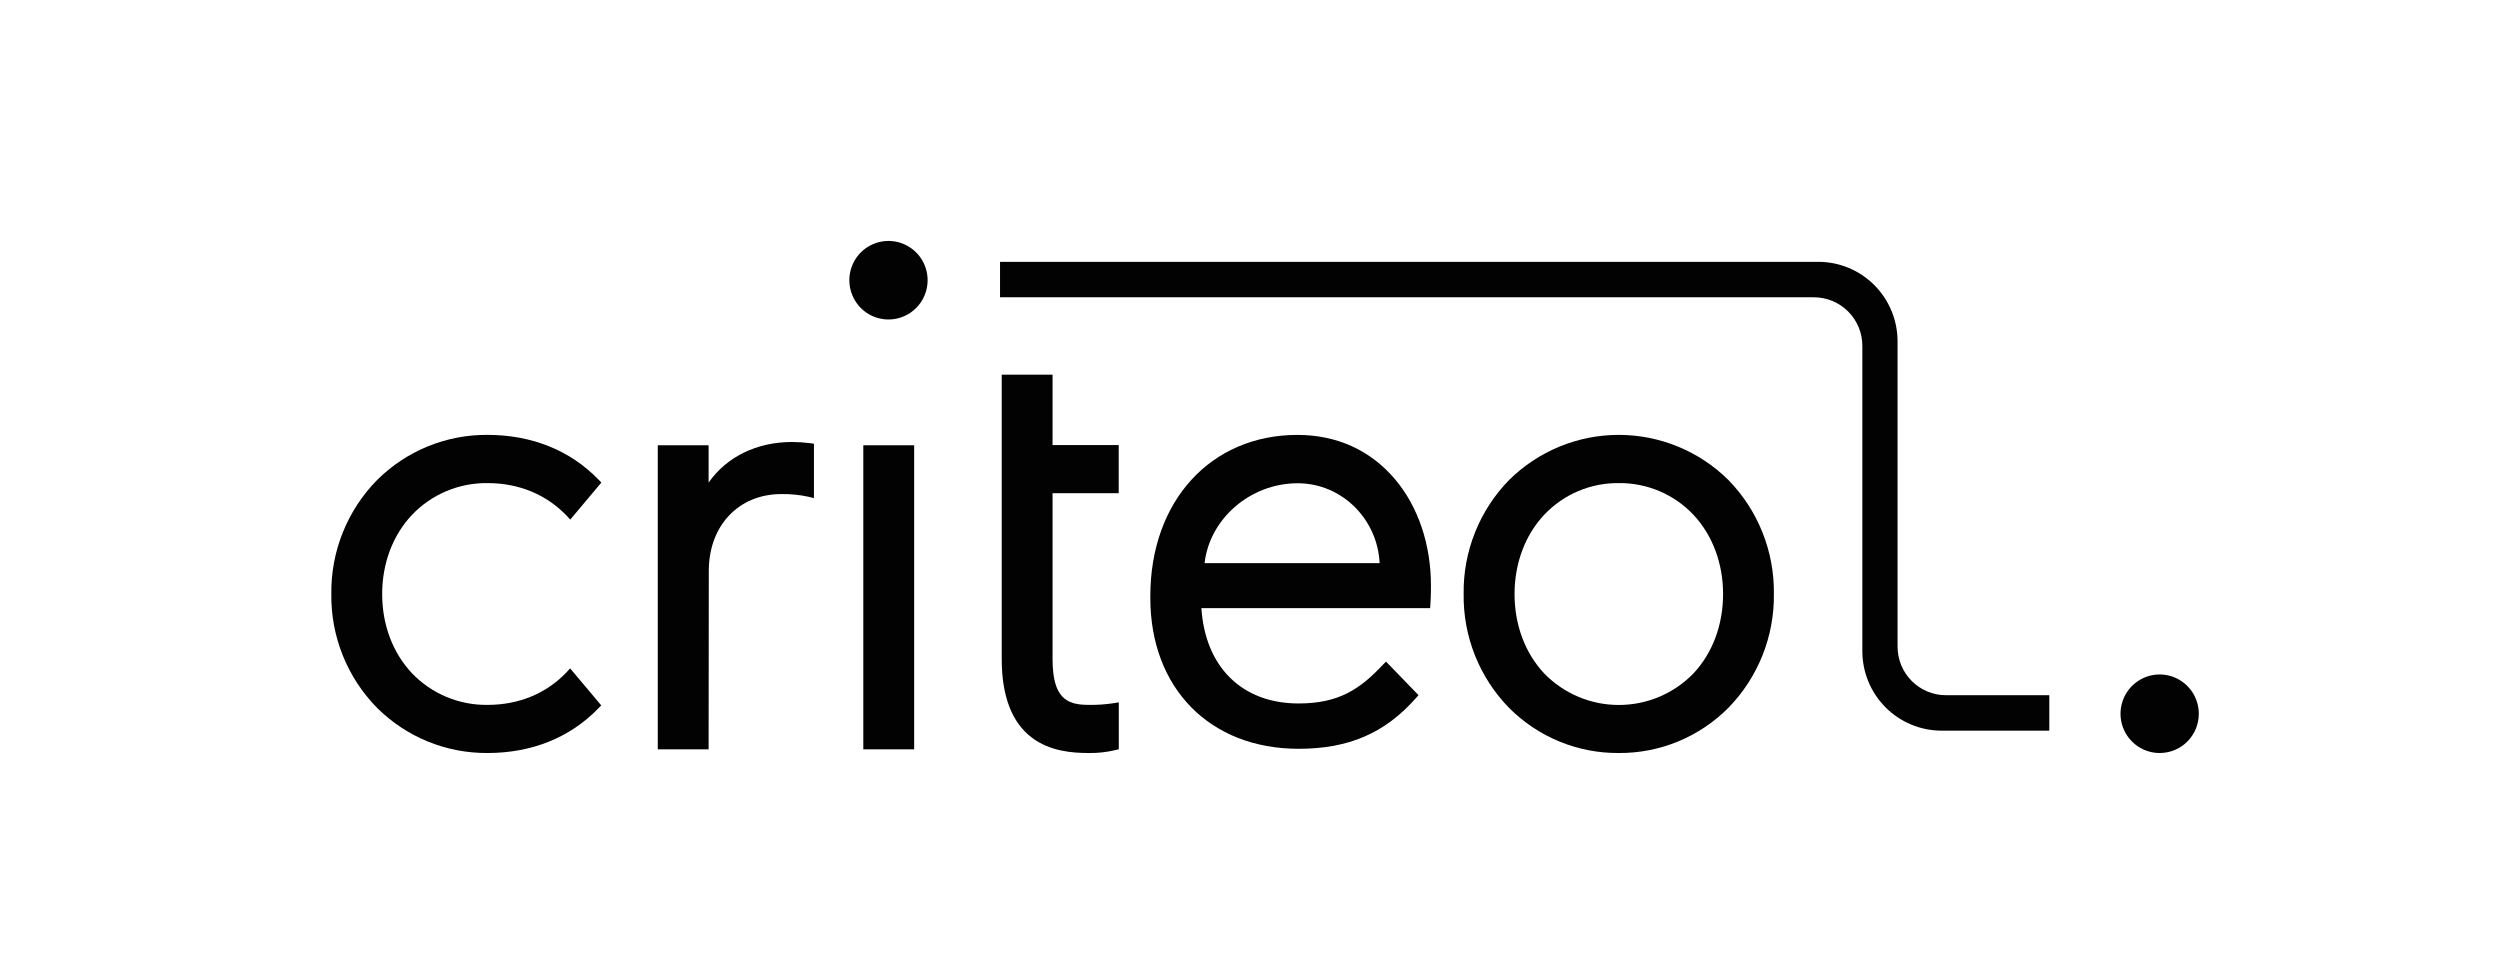 <?xml version="1.0" encoding="UTF-8"?> <svg xmlns="http://www.w3.org/2000/svg" width="83" height="32" viewBox="0 0 83 32" fill="none"><g clip-path="url(#clip0_864_5783)"><path fill-rule="evenodd" clip-rule="evenodd" d="M23.526 24.877H21.838V14.783H23.526V16.022C24.124 15.166 25.125 14.674 26.297 14.674C26.499 14.675 26.7 14.688 26.9 14.714L27.023 14.731V16.538L26.844 16.493C26.547 16.428 26.244 16.398 25.941 16.403C24.523 16.403 23.532 17.451 23.532 18.953L23.526 24.877Z" fill="#020203"></path><path fill-rule="evenodd" clip-rule="evenodd" d="M43.114 24.86C44.777 24.86 45.977 24.341 47.006 23.18L47.095 23.08L46.016 21.965L45.91 22.072C45.147 22.884 44.444 23.355 43.111 23.355C41.238 23.355 40.013 22.146 39.886 20.19H47.481L47.49 20.055C47.508 19.774 47.508 19.463 47.508 19.449C47.508 18.073 47.082 16.816 46.312 15.908C45.498 14.945 44.378 14.439 43.073 14.439C40.196 14.439 38.191 16.637 38.191 19.787V19.862C38.194 22.851 40.171 24.86 43.114 24.86ZM39.992 18.696C40.16 17.22 41.513 16.044 43.083 16.044C44.539 16.044 45.732 17.221 45.804 18.696H39.992Z" fill="#020203"></path><path d="M30.35 14.783H28.662V24.878H30.35V14.783Z" fill="#020203"></path><path fill-rule="evenodd" clip-rule="evenodd" d="M36.133 25C35.616 25 34.854 24.947 34.25 24.483C33.591 23.983 33.257 23.105 33.257 21.876V12.439H34.945V14.776H37.141V16.374H34.945V21.876C34.945 23.146 35.393 23.401 36.117 23.401C36.405 23.408 36.693 23.389 36.978 23.345L37.144 23.319V24.875L37.037 24.901C36.742 24.973 36.438 25.006 36.133 25Z" fill="#020203"></path><path fill-rule="evenodd" clip-rule="evenodd" d="M53.742 25C54.416 25.005 55.086 24.875 55.71 24.618C56.334 24.36 56.901 23.982 57.379 23.503C57.868 23.003 58.253 22.412 58.513 21.762C58.773 21.113 58.902 20.418 58.893 19.718C58.902 19.017 58.773 18.322 58.513 17.673C58.253 17.023 57.868 16.431 57.379 15.932C56.409 14.975 55.103 14.438 53.742 14.438C52.382 14.438 51.076 14.975 50.106 15.932C49.617 16.431 49.231 17.023 48.972 17.673C48.712 18.323 48.583 19.017 48.593 19.718C48.583 20.419 48.711 21.115 48.971 21.766C49.232 22.417 49.618 23.009 50.108 23.509C50.586 23.986 51.152 24.364 51.776 24.62C52.4 24.876 53.068 25.005 53.742 25ZM53.742 16.039C54.205 16.033 54.665 16.124 55.092 16.305C55.519 16.486 55.904 16.754 56.223 17.092C56.856 17.768 57.206 18.703 57.206 19.725C57.206 20.746 56.856 21.681 56.223 22.357C55.901 22.689 55.515 22.953 55.089 23.133C54.664 23.313 54.206 23.405 53.744 23.405C53.282 23.405 52.825 23.313 52.4 23.133C51.974 22.953 51.588 22.689 51.266 22.357C50.633 21.681 50.283 20.746 50.283 19.725C50.283 18.703 50.633 17.768 51.266 17.092C51.584 16.755 51.968 16.487 52.394 16.306C52.82 16.125 53.279 16.034 53.742 16.039Z" fill="#020203"></path><path fill-rule="evenodd" clip-rule="evenodd" d="M16.186 25C15.506 25.005 14.833 24.875 14.204 24.619C13.575 24.362 13.003 23.982 12.521 23.503C12.03 23.005 11.643 22.414 11.382 21.765C11.121 21.116 10.991 20.421 11 19.721C10.991 19.02 11.12 18.325 11.382 17.675C11.643 17.025 12.03 16.433 12.521 15.935C13.003 15.456 13.575 15.076 14.204 14.819C14.833 14.562 15.507 14.433 16.186 14.438C17.656 14.438 18.932 14.952 19.875 15.927L19.965 16.021L18.932 17.251L18.826 17.134C18.141 16.418 17.232 16.039 16.186 16.039C15.718 16.033 15.255 16.123 14.824 16.304C14.393 16.485 14.004 16.753 13.681 17.091C13.041 17.767 12.688 18.702 12.688 19.724C12.688 20.745 13.041 21.679 13.681 22.355C14.005 22.692 14.394 22.959 14.825 23.139C15.256 23.319 15.719 23.409 16.186 23.402C17.232 23.402 18.143 23.023 18.821 22.308L18.928 22.19L19.961 23.418L19.87 23.512C18.932 24.486 17.657 25 16.186 25Z" fill="#020203"></path><path fill-rule="evenodd" clip-rule="evenodd" d="M29.507 10.607C29.25 10.608 28.997 10.534 28.782 10.392C28.567 10.249 28.399 10.046 28.3 9.808C28.2 9.57 28.173 9.308 28.222 9.054C28.271 8.8 28.394 8.567 28.576 8.384C28.757 8.201 28.989 8.076 29.241 8.025C29.493 7.974 29.755 7.999 29.993 8.098C30.231 8.196 30.434 8.363 30.578 8.578C30.721 8.793 30.797 9.046 30.797 9.304C30.797 9.648 30.661 9.978 30.42 10.222C30.178 10.466 29.85 10.605 29.507 10.607Z" fill="#020203"></path><path fill-rule="evenodd" clip-rule="evenodd" d="M71.71 25C71.453 25.002 71.201 24.927 70.986 24.785C70.771 24.643 70.603 24.44 70.503 24.202C70.403 23.964 70.376 23.702 70.425 23.448C70.474 23.195 70.597 22.961 70.778 22.778C70.959 22.595 71.191 22.469 71.443 22.418C71.695 22.367 71.957 22.392 72.195 22.49C72.433 22.589 72.636 22.756 72.78 22.97C72.923 23.184 73 23.437 73 23.695C73.001 24.04 72.866 24.37 72.624 24.615C72.382 24.86 72.054 24.998 71.71 25Z" fill="#020203"></path><path fill-rule="evenodd" clip-rule="evenodd" d="M68.037 23.081H64.605C64.179 23.081 63.77 22.911 63.469 22.608C63.168 22.306 62.999 21.896 62.999 21.468V11.332C62.999 10.632 62.721 9.961 62.228 9.466C61.735 8.971 61.067 8.693 60.369 8.693H33.201V9.87H60.223C60.649 9.87 61.058 10.04 61.359 10.342C61.66 10.644 61.83 11.054 61.83 11.482V21.618C61.83 22.318 62.107 22.989 62.6 23.484C63.093 23.979 63.762 24.257 64.459 24.258H68.037V23.081Z" fill="#020203"></path></g><defs><clipPath id="clip0_864_5783"><rect width="62" height="17" fill="white" transform="translate(11 8)"></rect></clipPath></defs></svg> 